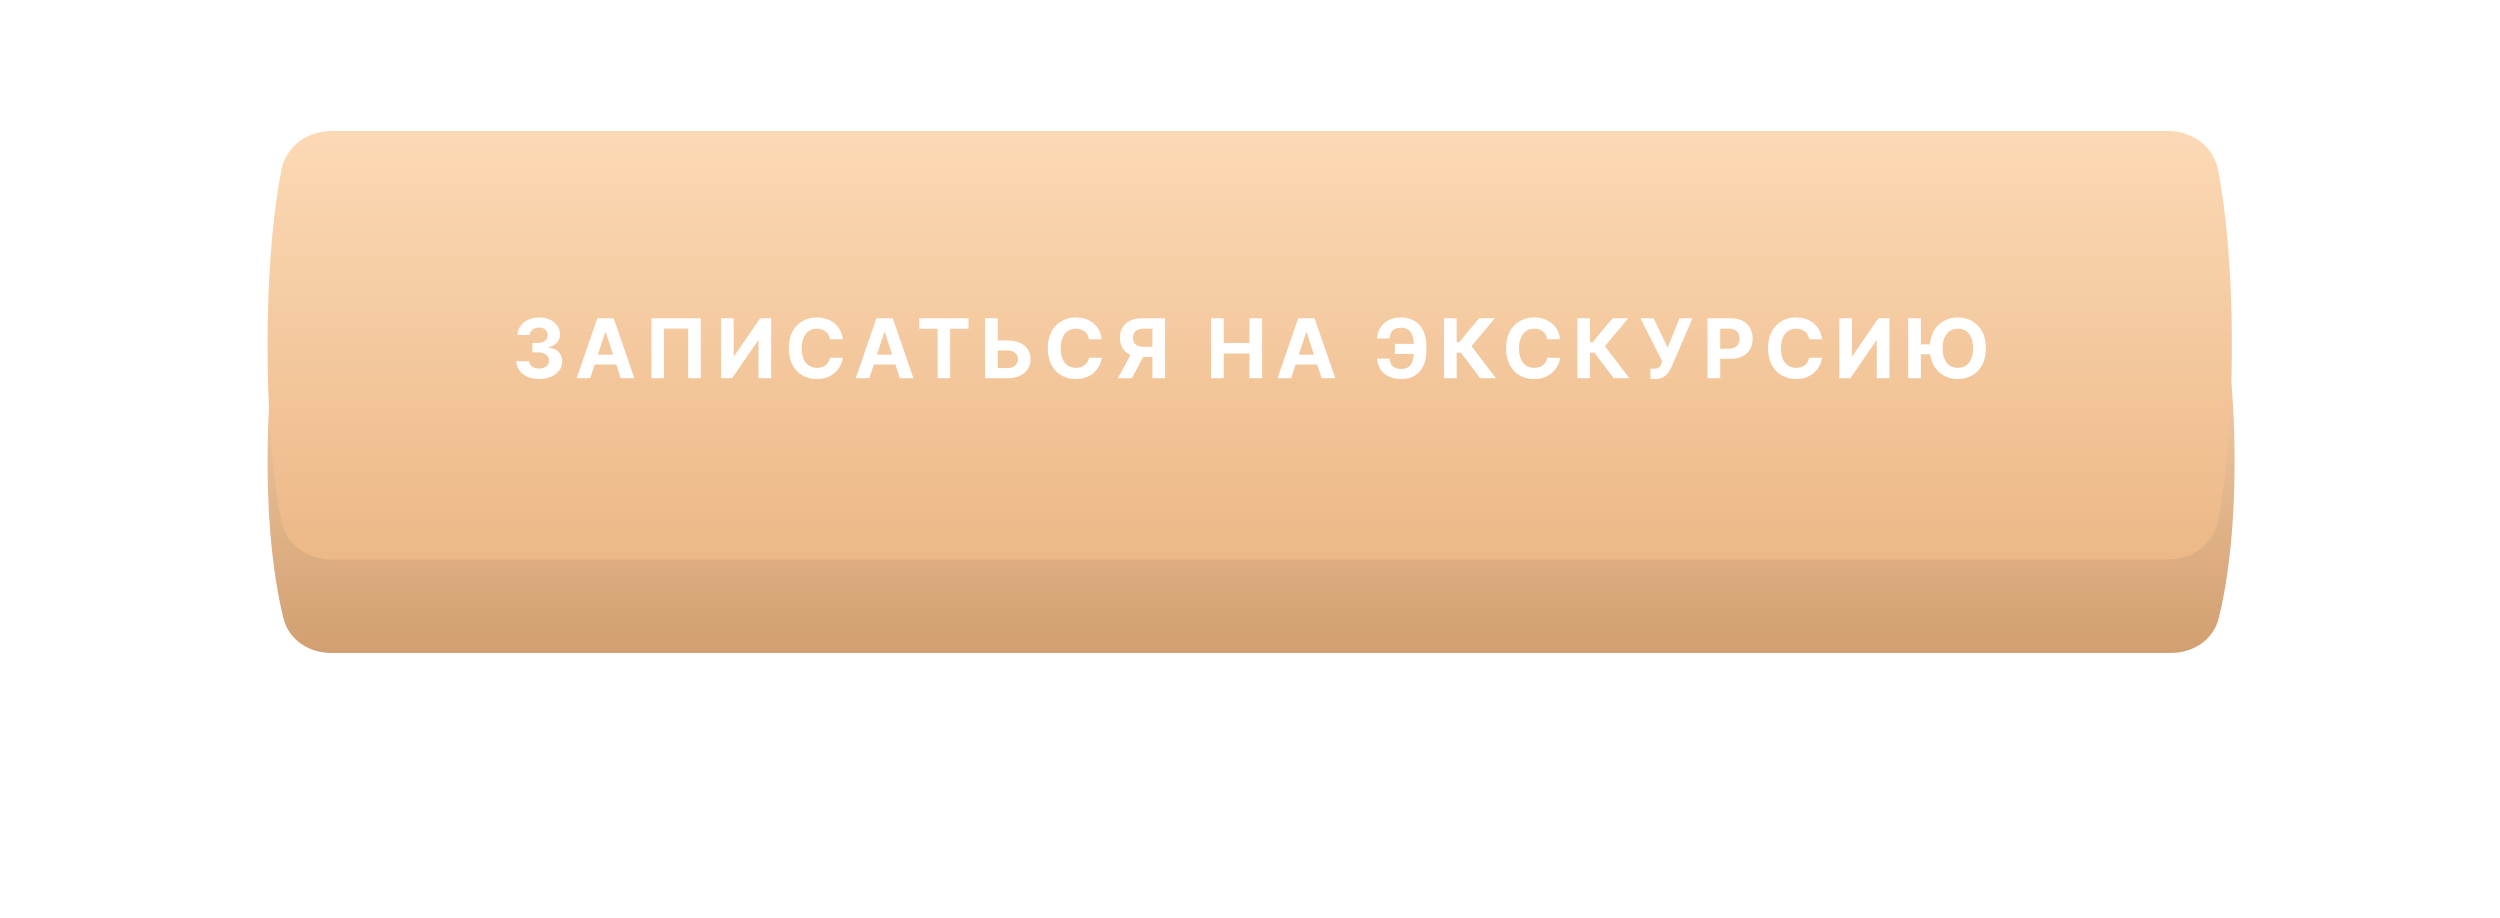 <?xml version="1.0" encoding="UTF-8"?> <svg xmlns="http://www.w3.org/2000/svg" width="455" height="167" viewBox="0 0 455 167" fill="none"> <g filter="url(#filter0_f_130_14)"> <path d="M51.567 55.198C52.547 51.217 56.215 48.838 60.315 48.838H395.079C399.179 48.838 402.847 51.217 403.827 55.198C405.177 60.684 406.697 69.945 406.697 83.838C406.697 97.731 405.177 106.992 403.827 112.478C402.847 116.459 399.179 118.838 395.079 118.838H60.315C56.215 118.838 52.547 116.459 51.567 112.478C50.217 106.992 48.697 97.731 48.697 83.838C48.697 69.945 50.217 60.684 51.567 55.198Z" fill="url(#paint0_linear_130_14)"></path> </g> <path d="M51.196 30.979C52.037 26.612 55.932 23.838 60.379 23.838H394.516C398.962 23.838 402.858 26.612 403.698 30.979C404.876 37.099 406.197 47.403 406.197 62.838C406.197 78.273 404.876 88.577 403.698 94.697C402.858 99.064 398.962 101.838 394.516 101.838H60.379C55.932 101.838 52.037 99.064 51.196 94.697C50.018 88.577 48.697 78.273 48.697 62.838C48.697 47.403 50.018 37.099 51.196 30.979Z" fill="url(#paint1_linear_130_14)"></path> <g filter="url(#filter1_d_130_14)"> <path d="M98.121 67.987C97.325 67.987 96.617 67.85 95.995 67.577C95.377 67.3 94.889 66.92 94.53 66.437C94.175 65.951 93.992 65.389 93.982 64.754H96.304C96.318 65.02 96.405 65.254 96.565 65.457C96.728 65.656 96.945 65.81 97.215 65.92C97.485 66.03 97.788 66.085 98.126 66.085C98.477 66.085 98.788 66.023 99.058 65.899C99.328 65.775 99.539 65.603 99.692 65.382C99.845 65.162 99.921 64.908 99.921 64.621C99.921 64.329 99.839 64.072 99.676 63.848C99.516 63.621 99.285 63.443 98.984 63.316C98.685 63.188 98.33 63.124 97.918 63.124H96.901V61.43H97.918C98.266 61.43 98.573 61.37 98.84 61.249C99.109 61.128 99.319 60.961 99.468 60.748C99.617 60.531 99.692 60.279 99.692 59.992C99.692 59.718 99.626 59.478 99.495 59.273C99.367 59.063 99.186 58.9 98.951 58.782C98.721 58.665 98.451 58.607 98.142 58.607C97.829 58.607 97.543 58.663 97.284 58.777C97.025 58.887 96.817 59.045 96.661 59.251C96.505 59.457 96.421 59.699 96.411 59.976H94.2C94.211 59.347 94.39 58.793 94.738 58.314C95.086 57.834 95.555 57.46 96.144 57.19C96.737 56.916 97.407 56.78 98.153 56.78C98.905 56.78 99.564 56.916 100.129 57.19C100.693 57.463 101.132 57.833 101.444 58.298C101.76 58.759 101.917 59.278 101.913 59.853C101.917 60.464 101.727 60.974 101.343 61.382C100.963 61.79 100.468 62.05 99.857 62.16V62.245C100.66 62.348 101.27 62.627 101.689 63.081C102.112 63.532 102.322 64.097 102.318 64.775C102.322 65.397 102.142 65.949 101.78 66.432C101.421 66.915 100.926 67.295 100.294 67.572C99.662 67.849 98.937 67.987 98.121 67.987ZM107.42 67.838H104.949L108.715 56.929H111.687L115.448 67.838H112.976L110.243 59.422H110.158L107.42 67.838ZM107.266 63.55H113.104V65.35H107.266V63.55ZM127.534 56.929V67.838H125.255V58.804H120.844V67.838H118.564V56.929H127.534ZM131.23 56.929H133.531V63.79H133.622L138.336 56.929H140.355V67.838H138.048V60.972H137.969L133.228 67.838H131.23V56.929ZM153.386 60.748H151.053C151.01 60.446 150.923 60.178 150.792 59.944C150.66 59.706 150.492 59.503 150.286 59.337C150.08 59.17 149.842 59.042 149.572 58.953C149.306 58.864 149.016 58.82 148.704 58.82C148.139 58.82 147.647 58.96 147.228 59.241C146.809 59.518 146.484 59.922 146.253 60.455C146.023 60.984 145.907 61.627 145.907 62.383C145.907 63.161 146.023 63.815 146.253 64.344C146.488 64.873 146.815 65.272 147.234 65.542C147.653 65.812 148.137 65.947 148.688 65.947C148.997 65.947 149.283 65.906 149.545 65.824C149.812 65.743 150.048 65.624 150.254 65.468C150.46 65.308 150.63 65.114 150.765 64.887C150.904 64.66 151 64.4 151.053 64.109L153.386 64.12C153.326 64.621 153.175 65.103 152.933 65.569C152.695 66.03 152.374 66.444 151.969 66.81C151.568 67.172 151.088 67.46 150.531 67.673C149.977 67.882 149.35 67.987 148.65 67.987C147.677 67.987 146.807 67.767 146.04 67.326C145.277 66.886 144.673 66.249 144.229 65.414C143.789 64.58 143.569 63.569 143.569 62.383C143.569 61.194 143.793 60.182 144.24 59.347C144.687 58.513 145.295 57.877 146.062 57.44C146.829 57 147.692 56.78 148.65 56.78C149.283 56.78 149.869 56.868 150.408 57.046C150.952 57.224 151.433 57.483 151.852 57.824C152.271 58.161 152.612 58.575 152.875 59.065C153.141 59.555 153.311 60.116 153.386 60.748ZM158.215 67.838H155.744L159.509 56.929H162.482L166.242 67.838H163.771L161.038 59.422H160.953L158.215 67.838ZM158.061 63.55H163.899V65.35H158.061V63.55ZM167.307 58.83V56.929H176.267V58.83H172.927V67.838H170.647V58.83H167.307ZM180.76 60.961H183.36C184.226 60.961 184.972 61.101 185.597 61.382C186.225 61.659 186.71 62.051 187.051 62.559C187.392 63.067 187.561 63.665 187.557 64.354C187.561 65.04 187.392 65.645 187.051 66.171C186.71 66.693 186.225 67.101 185.597 67.396C184.972 67.691 184.226 67.838 183.36 67.838H179.285V56.929H181.586V65.984H183.36C183.775 65.984 184.125 65.91 184.409 65.76C184.693 65.608 184.908 65.407 185.053 65.159C185.203 64.906 185.275 64.631 185.272 64.333C185.275 63.9 185.112 63.534 184.782 63.236C184.455 62.934 183.981 62.783 183.36 62.783H180.76V60.961ZM200.519 60.748H198.186C198.143 60.446 198.056 60.178 197.925 59.944C197.793 59.706 197.625 59.503 197.419 59.337C197.213 59.17 196.975 59.042 196.705 58.953C196.438 58.864 196.149 58.82 195.837 58.82C195.272 58.82 194.78 58.96 194.361 59.241C193.942 59.518 193.617 59.922 193.386 60.455C193.155 60.984 193.04 61.627 193.04 62.383C193.04 63.161 193.155 63.815 193.386 64.344C193.621 64.873 193.947 65.272 194.366 65.542C194.785 65.812 195.27 65.947 195.821 65.947C196.13 65.947 196.415 65.906 196.678 65.824C196.945 65.743 197.181 65.624 197.387 65.468C197.593 65.308 197.763 65.114 197.898 64.887C198.036 64.66 198.132 64.4 198.186 64.109L200.519 64.12C200.458 64.621 200.307 65.103 200.066 65.569C199.828 66.03 199.507 66.444 199.102 66.81C198.701 67.172 198.221 67.46 197.664 67.673C197.11 67.882 196.483 67.987 195.783 67.987C194.81 67.987 193.94 67.767 193.173 67.326C192.41 66.886 191.806 66.249 191.362 65.414C190.922 64.58 190.702 63.569 190.702 62.383C190.702 61.194 190.925 60.182 191.373 59.347C191.82 58.513 192.427 57.877 193.195 57.44C193.962 57 194.824 56.78 195.783 56.78C196.415 56.78 197.001 56.868 197.541 57.046C198.084 57.224 198.566 57.483 198.985 57.824C199.404 58.161 199.745 58.575 200.007 59.065C200.274 59.555 200.444 60.116 200.519 60.748ZM212.046 67.838H209.745V58.815H208.19C207.746 58.815 207.377 58.88 207.082 59.011C206.791 59.139 206.572 59.328 206.427 59.576C206.281 59.825 206.208 60.13 206.208 60.492C206.208 60.851 206.281 61.151 206.427 61.393C206.572 61.634 206.791 61.815 207.082 61.936C207.373 62.057 207.739 62.117 208.179 62.117H210.683V63.971H207.806C206.972 63.971 206.258 63.832 205.665 63.555C205.072 63.278 204.619 62.88 204.307 62.362C203.994 61.84 203.838 61.217 203.838 60.492C203.838 59.772 203.99 59.145 204.296 58.612C204.605 58.076 205.051 57.662 205.633 57.371C206.219 57.076 206.924 56.929 207.748 56.929H212.046V67.838ZM206.16 62.873H208.648L205.995 67.838H203.449L206.16 62.873ZM220.413 67.838V56.929H222.719V61.43H227.402V56.929H229.703V67.838H227.402V63.331H222.719V67.838H220.413ZM234.985 67.838H232.513L236.279 56.929H239.251L243.012 67.838H240.54L237.808 59.422H237.723L234.985 67.838ZM234.83 63.55H240.668V65.35H234.83V63.55ZM258.568 61.579V63.427H253.865V61.579H258.568ZM250.616 64.264H252.911C252.95 64.889 253.146 65.359 253.497 65.675C253.849 65.991 254.369 66.149 255.058 66.149C255.619 66.149 256.065 66.018 256.395 65.755C256.725 65.492 256.963 65.114 257.109 64.621C257.254 64.123 257.327 63.529 257.327 62.836V61.952C257.327 61.238 257.244 60.636 257.077 60.146C256.914 59.653 256.663 59.28 256.326 59.028C255.992 58.775 255.564 58.649 255.042 58.649C254.527 58.649 254.119 58.727 253.817 58.884C253.515 59.04 253.295 59.264 253.156 59.555C253.018 59.843 252.933 60.191 252.901 60.599H250.605C250.676 59.882 250.882 59.235 251.223 58.66C251.567 58.081 252.056 57.623 252.688 57.286C253.323 56.948 254.108 56.78 255.042 56.78C255.969 56.78 256.773 56.991 257.455 57.413C258.137 57.836 258.664 58.434 259.037 59.209C259.41 59.983 259.596 60.899 259.596 61.957V62.841C259.596 63.9 259.414 64.814 259.048 65.585C258.686 66.352 258.165 66.945 257.487 67.364C256.809 67.779 255.999 67.987 255.058 67.987C254.16 67.987 253.389 67.831 252.746 67.518C252.104 67.202 251.601 66.765 251.239 66.208C250.877 65.647 250.669 64.999 250.616 64.264ZM269.399 67.838L265.894 63.188H265.106V67.838H262.8V56.929H265.106V61.286H265.57L269.192 56.929H272.063L267.807 61.989L272.26 67.838H269.399ZM283.93 60.748H281.597C281.554 60.446 281.467 60.178 281.336 59.944C281.204 59.706 281.036 59.503 280.83 59.337C280.624 59.17 280.386 59.042 280.116 58.953C279.85 58.864 279.56 58.82 279.248 58.82C278.683 58.82 278.191 58.96 277.772 59.241C277.353 59.518 277.028 59.922 276.797 60.455C276.567 60.984 276.451 61.627 276.451 62.383C276.451 63.161 276.567 63.815 276.797 64.344C277.032 64.873 277.358 65.272 277.778 65.542C278.197 65.812 278.681 65.947 279.232 65.947C279.541 65.947 279.827 65.906 280.089 65.824C280.356 65.743 280.592 65.624 280.798 65.468C281.004 65.308 281.174 65.114 281.309 64.887C281.448 64.66 281.543 64.4 281.597 64.109L283.93 64.12C283.869 64.621 283.719 65.103 283.477 65.569C283.239 66.03 282.918 66.444 282.513 66.81C282.112 67.172 281.632 67.46 281.075 67.673C280.521 67.882 279.894 67.987 279.194 67.987C278.221 67.987 277.351 67.767 276.584 67.326C275.821 66.886 275.217 66.249 274.773 65.414C274.333 64.58 274.113 63.569 274.113 62.383C274.113 61.194 274.336 60.182 274.784 59.347C275.231 58.513 275.839 57.877 276.606 57.44C277.373 57 278.236 56.78 279.194 56.78C279.827 56.78 280.412 56.868 280.952 57.046C281.496 57.224 281.977 57.483 282.396 57.824C282.815 58.161 283.156 58.575 283.418 59.065C283.685 59.555 283.855 60.116 283.93 60.748ZM293.684 67.838L290.179 63.188H289.39V67.838H287.084V56.929H289.39V61.286H289.854L293.476 56.929H296.347L292.091 61.989L296.544 67.838H293.684ZM300.381 67.987V66.112H300.972C301.267 66.112 301.505 66.076 301.686 66.005C301.867 65.931 302.011 65.823 302.118 65.681C302.228 65.535 302.32 65.354 302.395 65.137L302.528 64.78L298.565 56.929H300.951L303.519 62.298L305.665 56.929H308.02L304.259 65.697C304.078 66.101 303.863 66.478 303.614 66.826C303.369 67.174 303.055 67.454 302.672 67.667C302.288 67.88 301.798 67.987 301.201 67.987H300.381ZM310.767 67.838V56.929H315.071C315.899 56.929 316.604 57.087 317.186 57.403C317.768 57.715 318.212 58.15 318.518 58.708C318.827 59.262 318.981 59.901 318.981 60.626C318.981 61.35 318.825 61.989 318.512 62.543C318.2 63.097 317.747 63.529 317.154 63.837C316.565 64.147 315.851 64.301 315.013 64.301H312.27V62.453H314.64C315.084 62.453 315.45 62.376 315.737 62.224C316.028 62.067 316.245 61.852 316.387 61.579C316.533 61.302 316.605 60.984 316.605 60.626C316.605 60.263 316.533 59.947 316.387 59.677C316.245 59.404 316.028 59.193 315.737 59.044C315.446 58.891 315.077 58.815 314.629 58.815H313.074V67.838H310.767ZM331.605 60.748H329.272C329.229 60.446 329.142 60.178 329.011 59.944C328.879 59.706 328.71 59.503 328.505 59.337C328.299 59.17 328.061 59.042 327.791 58.953C327.524 58.864 327.235 58.82 326.922 58.82C326.358 58.82 325.866 58.96 325.447 59.241C325.028 59.518 324.703 59.922 324.472 60.455C324.241 60.984 324.126 61.627 324.126 62.383C324.126 63.161 324.241 63.815 324.472 64.344C324.707 64.873 325.033 65.272 325.452 65.542C325.871 65.812 326.356 65.947 326.907 65.947C327.215 65.947 327.501 65.906 327.764 65.824C328.03 65.743 328.267 65.624 328.473 65.468C328.679 65.308 328.849 65.114 328.984 64.887C329.122 64.66 329.218 64.4 329.272 64.109L331.605 64.12C331.544 64.621 331.393 65.103 331.152 65.569C330.914 66.03 330.593 66.444 330.188 66.81C329.786 67.172 329.307 67.46 328.75 67.673C328.196 67.882 327.569 67.987 326.869 67.987C325.896 67.987 325.026 67.767 324.259 67.326C323.496 66.886 322.892 66.249 322.448 65.414C322.008 64.58 321.788 63.569 321.788 62.383C321.788 61.194 322.011 60.182 322.459 59.347C322.906 58.513 323.513 57.877 324.28 57.44C325.047 57 325.91 56.78 326.869 56.78C327.501 56.78 328.087 56.868 328.627 57.046C329.17 57.224 329.652 57.483 330.071 57.824C330.49 58.161 330.831 58.575 331.093 59.065C331.36 59.555 331.53 60.116 331.605 60.748ZM334.759 56.929H337.06V63.79H337.15L341.864 56.929H343.883V67.838H341.577V60.972H341.497L336.756 67.838H334.759V56.929ZM349.595 56.929V67.838H347.289V56.929H349.595ZM351.939 61.675V63.475H348.455V61.675H351.939ZM361.437 62.383C361.437 63.573 361.211 64.585 360.76 65.42C360.313 66.254 359.702 66.891 358.928 67.332C358.157 67.769 357.291 67.987 356.328 67.987C355.359 67.987 354.489 67.767 353.718 67.326C352.948 66.886 352.339 66.249 351.891 65.414C351.444 64.58 351.22 63.569 351.22 62.383C351.22 61.194 351.444 60.182 351.891 59.347C352.339 58.513 352.948 57.877 353.718 57.44C354.489 57 355.359 56.78 356.328 56.78C357.291 56.78 358.157 57 358.928 57.44C359.702 57.877 360.313 58.513 360.76 59.347C361.211 60.182 361.437 61.194 361.437 62.383ZM359.098 62.383C359.098 61.613 358.983 60.963 358.752 60.434C358.525 59.905 358.203 59.503 357.788 59.23C357.372 58.956 356.886 58.82 356.328 58.82C355.771 58.82 355.284 58.956 354.869 59.23C354.453 59.503 354.13 59.905 353.899 60.434C353.672 60.963 353.558 61.613 353.558 62.383C353.558 63.154 353.672 63.804 353.899 64.333C354.13 64.862 354.453 65.263 354.869 65.537C355.284 65.81 355.771 65.947 356.328 65.947C356.886 65.947 357.372 65.81 357.788 65.537C358.203 65.263 358.525 64.862 358.752 64.333C358.983 63.804 359.098 63.154 359.098 62.383Z" fill="white"></path> </g> <defs> <filter id="filter0_f_130_14" x="0.697" y="0.838" width="454" height="166" filterUnits="userSpaceOnUse" color-interpolation-filters="sRGB"> <feFlood flood-opacity="0" result="BackgroundImageFix"></feFlood> <feBlend mode="normal" in="SourceGraphic" in2="BackgroundImageFix" result="shape"></feBlend> <feGaussianBlur stdDeviation="24" result="effect1_foregroundBlur_130_14"></feGaussianBlur> </filter> <filter id="filter1_d_130_14" x="93.982" y="56.779" width="267.455" height="12.207" filterUnits="userSpaceOnUse" color-interpolation-filters="sRGB"> <feFlood flood-opacity="0" result="BackgroundImageFix"></feFlood> <feColorMatrix in="SourceAlpha" type="matrix" values="0 0 0 0 0 0 0 0 0 0 0 0 0 0 0 0 0 0 127 0" result="hardAlpha"></feColorMatrix> <feOffset dy="1"></feOffset> <feComposite in2="hardAlpha" operator="out"></feComposite> <feColorMatrix type="matrix" values="0 0 0 0 0.82 0 0 0 0 0.624 0 0 0 0 0.439 0 0 0 0.55 0"></feColorMatrix> <feBlend mode="normal" in2="BackgroundImageFix" result="effect1_dropShadow_130_14"></feBlend> <feBlend mode="normal" in="SourceGraphic" in2="effect1_dropShadow_130_14" result="shape"></feBlend> </filter> <linearGradient id="paint0_linear_130_14" x1="243.653" y1="48.838" x2="243.653" y2="118.838" gradientUnits="userSpaceOnUse"> <stop stop-color="#FCD9B5"></stop> <stop offset="1" stop-color="#D19F70"></stop> </linearGradient> <linearGradient id="paint1_linear_130_14" x1="243.381" y1="23.838" x2="243.381" y2="101.838" gradientUnits="userSpaceOnUse"> <stop stop-color="#FCD9B5"></stop> <stop offset="1" stop-color="#ECB887"></stop> </linearGradient> </defs> </svg> 